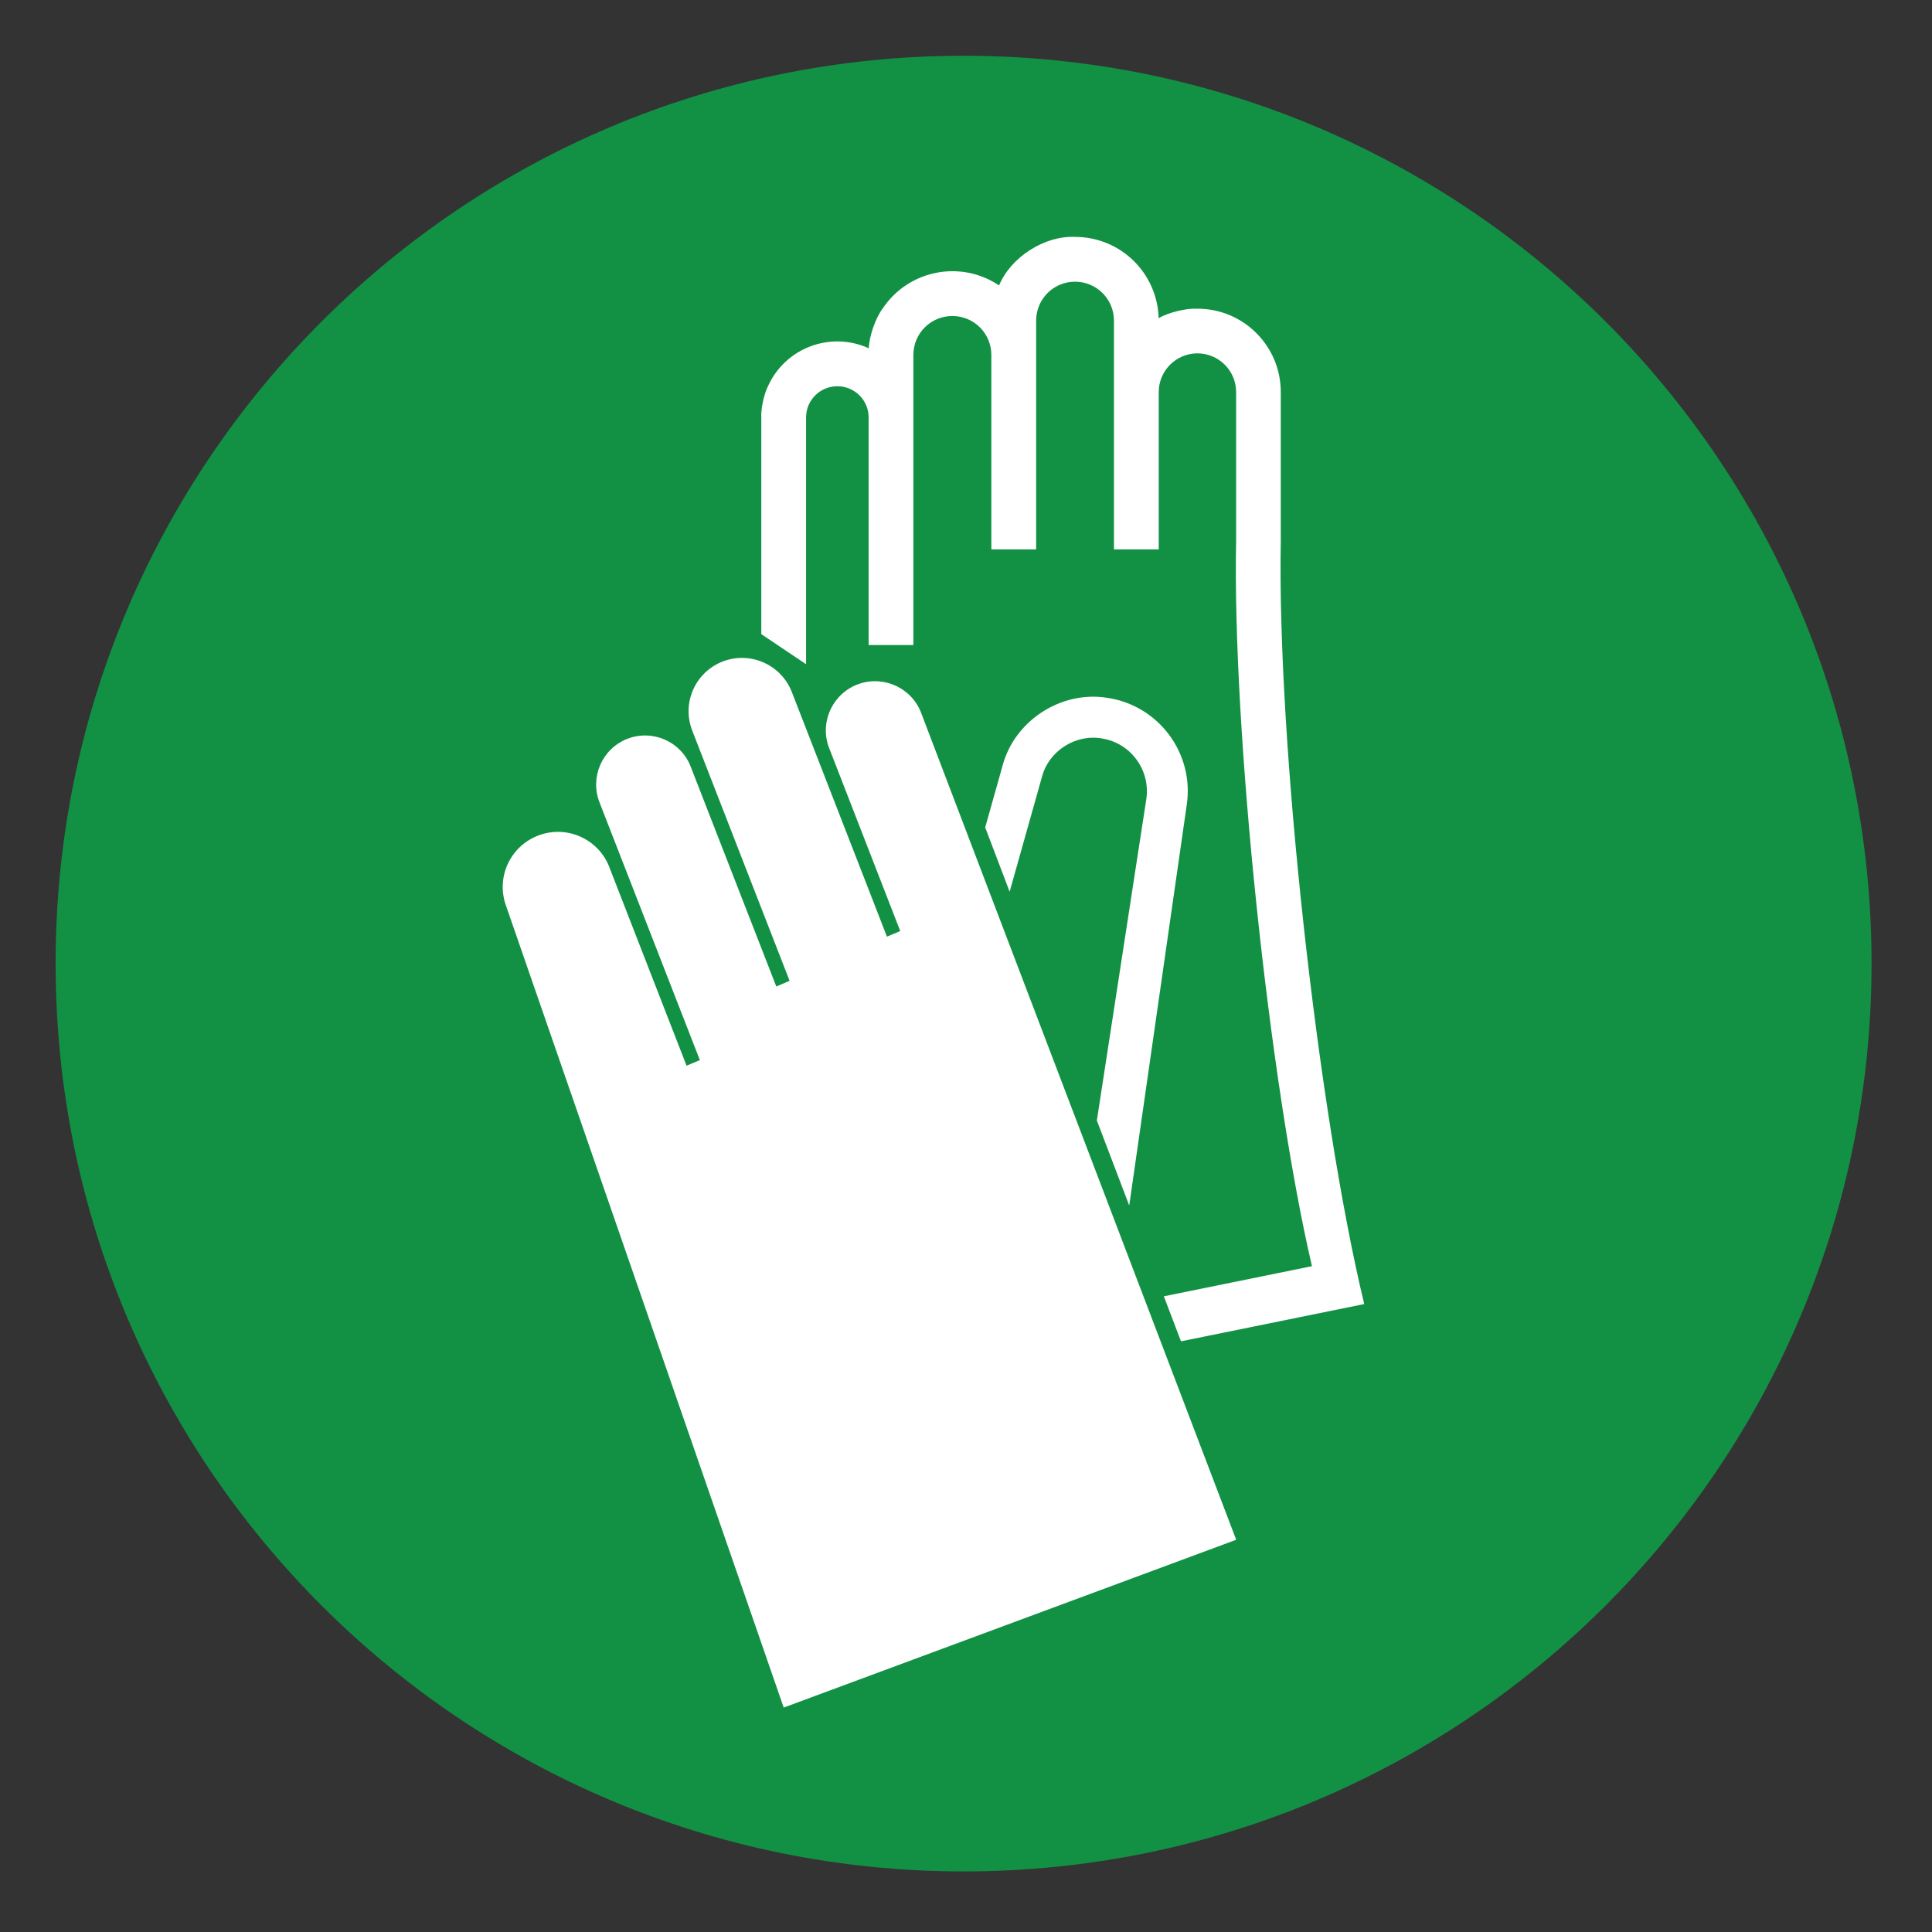 <svg xmlns="http://www.w3.org/2000/svg" xmlns:xlink="http://www.w3.org/1999/xlink" id="Ebene_1" x="0px" y="0px" width="400px" height="400px" viewBox="0 0 400 400" xml:space="preserve"><rect x="0" y="0" width="400" height="400" fill="#333333" stroke="none"/><g>	<path fill="#129145" stroke="#2B8AC6" stroke-width="0.001" stroke-miterlimit="10" d="M387.484,199.465  c0-103.803-84.185-187.92-187.985-187.92c-103.807,0-187.983,84.117-187.983,187.92c0,103.867,84.177,187.99,187.983,187.99  C303.301,387.455,387.484,303.332,387.484,199.465L387.484,199.465z"></path>	<g id="ARC_16_">		<g id="XMLID_7_">			<g>				<path fill="#FFFFFF" d="M190.827,147.896l65.114,170.895l-93.683,34.744l-57.545-166.166     c-2.061-5.948,1.097-12.441,7.063-14.504c5.949-2.079,12.464,1.095,14.525,7.043l15.844,40.734l2.755-1.156l-20.786-53.389     c-2.02-5.231,0.565-11.096,5.779-13.136c5.214-2.016,11.096,0.549,13.114,5.779l17.719,45.503l2.754-1.175l-20.159-51.811     c-2.225-5.675,0.615-12.084,6.286-14.29c5.695-2.208,12.107,0.608,14.332,6.305l19.695,50.651l2.755-1.156l-14.839-38.189     c-1.851-5.315,0.965-11.138,6.305-12.988C183.173,139.764,188.977,142.581,190.827,147.896z"></path>			</g>			<g>									<line fill="none" stroke="#FFFFFF" stroke-width="0.001" stroke-miterlimit="10" x1="162.26" y1="353.535" x2="255.941" y2="318.791"></line>									<line fill="none" stroke="#FFFFFF" stroke-width="0.001" stroke-miterlimit="10" x1="104.715" y1="187.369" x2="162.26" y2="353.535"></line>									<line fill="none" stroke="#FFFFFF" stroke-width="0.001" stroke-miterlimit="10" x1="190.827" y1="147.896" x2="255.941" y2="318.791"></line>									<line fill="none" stroke="#FFFFFF" stroke-width="0.001" stroke-miterlimit="10" x1="186.392" y1="192.77" x2="183.637" y2="193.926"></line>									<line fill="none" stroke="#FFFFFF" stroke-width="0.001" stroke-miterlimit="10" x1="163.482" y1="203.068" x2="160.729" y2="204.244"></line>									<line fill="none" stroke="#FFFFFF" stroke-width="0.001" stroke-miterlimit="10" x1="144.902" y1="219.486" x2="142.147" y2="220.645"></line>									<line fill="none" stroke="#FFFFFF" stroke-width="0.001" stroke-miterlimit="10" x1="126.304" y1="179.908" x2="142.147" y2="220.645"></line>									<line fill="none" stroke="#FFFFFF" stroke-width="0.001" stroke-miterlimit="10" x1="124.116" y1="166.098" x2="144.902" y2="219.486"></line>									<line fill="none" stroke="#FFFFFF" stroke-width="0.001" stroke-miterlimit="10" x1="143.01" y1="158.741" x2="160.729" y2="204.244"></line>									<line fill="none" stroke="#FFFFFF" stroke-width="0.001" stroke-miterlimit="10" x1="143.323" y1="151.26" x2="163.482" y2="203.068"></line>									<line fill="none" stroke="#FFFFFF" stroke-width="0.001" stroke-miterlimit="10" x1="163.941" y1="143.274" x2="183.637" y2="193.926"></line>									<line fill="none" stroke="#FFFFFF" stroke-width="0.001" stroke-miterlimit="10" x1="171.553" y1="154.58" x2="186.392" y2="192.77"></line>				<path fill="none" stroke="#FFFFFF" stroke-width="0.001" stroke-miterlimit="10" d="M126.304,179.908     c-2.062-5.948-8.576-9.122-14.525-7.043c-5.967,2.063-9.124,8.556-7.063,14.504"></path>				<path fill="none" stroke="#FFFFFF" stroke-width="0.001" stroke-miterlimit="10" d="M143.01,158.741     c-2.019-5.23-7.9-7.795-13.114-5.779c-5.214,2.04-7.799,7.904-5.779,13.136"></path>				<path fill="none" stroke="#FFFFFF" stroke-width="0.001" stroke-miterlimit="10" d="M163.941,143.274     c-2.225-5.696-8.637-8.513-14.332-6.305c-5.671,2.206-8.511,8.615-6.286,14.29"></path>				<path fill="none" stroke="#FFFFFF" stroke-width="0.001" stroke-miterlimit="10" d="M190.827,147.896     c-1.851-5.315-7.654-8.133-12.97-6.305c-5.34,1.851-8.155,7.673-6.305,12.988"></path>			</g>		</g>	</g>	<g id="LINE_2_">		<g id="XMLID_6_">			<g>				<path fill="#FFFFFF" d="M239.886,65.865h0.019c1.978-1.176,5.72-2.08,8.011-1.953c9.522,0,17.255,7.712,17.255,17.255v30.749     c-0.777,41.299,7.587,117.912,17.278,158.075l-37.938,7.715l-3.55-9.317l30.664-6.238     c-8.871-38.168-16.502-111.06-15.699-150.233v-30.75c0-4.414-3.599-8.01-8.01-8.01c-4.412,0-8.011,3.596-8.011,8.01v32.578     h-9.27V66.393c0-4.458-3.592-8.073-8.07-8.073c-4.453,0-8.045,3.615-8.045,8.073v47.353h-9.271v-40.25     c0-4.479-3.615-8.07-8.069-8.07c-4.479,0-8.076,3.592-8.076,8.07v60.049h-9.264V86.419c0-3.571-2.904-6.451-6.479-6.451     c-3.567,0-6.473,2.88-6.473,6.451v51.097l-9.27-6.223V86.419c-0.102-1.826,0.573-4.896,1.41-6.515     c3.617-7.922,12.946-11.391,20.848-7.796c0.066-2.479,1.41-6.328,2.905-8.281c5.34-7.946,16.122-10.067,24.065-4.73     c2.416-5.843,9.414-10.339,15.719-10.046C231.984,49.051,239.609,56.511,239.886,65.865z"></path>			</g>			<g>									<line fill="none" stroke="#FFFFFF" stroke-width="0.001" stroke-miterlimit="10" x1="205.249" y1="113.745" x2="214.52" y2="113.745"></line>									<line fill="none" stroke="#FFFFFF" stroke-width="0.001" stroke-miterlimit="10" x1="230.635" y1="113.745" x2="239.904" y2="113.745"></line>									<line fill="none" stroke="#FFFFFF" stroke-width="0.001" stroke-miterlimit="10" x1="189.104" y1="133.544" x2="179.84" y2="133.544"></line>									<line fill="none" stroke="#FFFFFF" stroke-width="0.001" stroke-miterlimit="10" x1="157.618" y1="131.293" x2="166.888" y2="137.516"></line>									<line fill="none" stroke="#FFFFFF" stroke-width="0.001" stroke-miterlimit="10" x1="157.618" y1="86.419" x2="157.618" y2="131.293"></line>									<line fill="none" stroke="#FFFFFF" stroke-width="0.001" stroke-miterlimit="10" x1="166.888" y1="86.419" x2="166.888" y2="137.516"></line>									<line fill="none" stroke="#FFFFFF" stroke-width="0.001" stroke-miterlimit="10" x1="179.84" y1="86.419" x2="179.84" y2="133.544"></line>									<line fill="none" stroke="#FFFFFF" stroke-width="0.001" stroke-miterlimit="10" x1="189.104" y1="73.495" x2="189.104" y2="133.544"></line>									<line fill="none" stroke="#FFFFFF" stroke-width="0.001" stroke-miterlimit="10" x1="205.249" y1="73.495" x2="205.249" y2="113.745"></line>									<line fill="none" stroke="#FFFFFF" stroke-width="0.001" stroke-miterlimit="10" x1="214.52" y1="66.393" x2="214.52" y2="113.745"></line>									<line fill="none" stroke="#FFFFFF" stroke-width="0.001" stroke-miterlimit="10" x1="230.635" y1="66.393" x2="230.635" y2="113.745"></line>									<line fill="none" stroke="#FFFFFF" stroke-width="0.001" stroke-miterlimit="10" x1="239.904" y1="81.167" x2="239.904" y2="113.745"></line>									<line fill="none" stroke="#FFFFFF" stroke-width="0.001" stroke-miterlimit="10" x1="255.924" y1="81.167" x2="255.924" y2="111.916"></line>									<line fill="none" stroke="#FFFFFF" stroke-width="0.001" stroke-miterlimit="10" x1="265.169" y1="81.167" x2="265.169" y2="111.916"></line>				<path fill="none" stroke="#FFFFFF" stroke-width="0.001" stroke-miterlimit="10" d="M179.84,86.419     c0-3.571-2.904-6.451-6.479-6.451c-3.567,0-6.473,2.88-6.473,6.451"></path>				<path fill="none" stroke="#FFFFFF" stroke-width="0.001" stroke-miterlimit="10" d="M179.876,72.108     c-7.901-3.595-17.23-0.126-20.848,7.796c-0.837,1.618-1.512,4.688-1.41,6.515"></path>				<path fill="none" stroke="#FFFFFF" stroke-width="0.001" stroke-miterlimit="10" d="M205.249,73.495     c0-4.479-3.615-8.07-8.069-8.07c-4.479,0-8.076,3.592-8.076,8.07"></path>				<path fill="none" stroke="#FFFFFF" stroke-width="0.001" stroke-miterlimit="10" d="M206.848,59.097     c-7.944-5.337-18.727-3.216-24.065,4.73c-1.495,1.953-2.839,5.802-2.905,8.281"></path>				<path fill="none" stroke="#FFFFFF" stroke-width="0.001" stroke-miterlimit="10" d="M230.635,66.393     c0-4.458-3.592-8.073-8.07-8.073c-4.453,0-8.045,3.615-8.045,8.073"></path>				<path fill="none" stroke="#FFFFFF" stroke-width="0.001" stroke-miterlimit="10" d="M239.904,66.393c0-0.169,0-0.359-0.02-0.527     c-0.275-9.354-7.9-16.814-17.32-16.814c-6.305-0.293-13.303,4.203-15.719,10.046"></path>				<path fill="none" stroke="#FFFFFF" stroke-width="0.001" stroke-miterlimit="10" d="M255.924,81.167     c0-4.414-3.599-8.01-8.01-8.01c-4.412,0-8.01,3.596-8.01,8.01"></path>				<path fill="none" stroke="#FFFFFF" stroke-width="0.001" stroke-miterlimit="10" d="M265.169,81.167     c0-9.543-7.731-17.255-17.255-17.255c-2.291-0.127-6.033,0.777-8.01,1.953"></path>									<line fill="none" stroke="#FFFFFF" stroke-width="0.001" stroke-miterlimit="10" x1="244.509" y1="277.706" x2="282.447" y2="269.991"></line>									<line fill="none" stroke="#FFFFFF" stroke-width="0.001" stroke-miterlimit="10" x1="240.959" y1="268.389" x2="271.623" y2="262.15"></line>				<path fill="none" stroke="#FFFFFF" stroke-width="0.001" stroke-miterlimit="10" d="M265.169,111.916     c-0.776,41.299,7.587,117.912,17.278,158.075"></path>				<path fill="none" stroke="#FFFFFF" stroke-width="0.001" stroke-miterlimit="10" d="M255.924,111.916     c-0.803,39.175,6.828,112.066,15.699,150.234"></path>									<line fill="none" stroke="#FFFFFF" stroke-width="0.001" stroke-miterlimit="10" x1="240.959" y1="268.389" x2="244.509" y2="277.706"></line>			</g>		</g>	</g>	<g id="LINE_1_">		<g id="XMLID_5_">			<g>				<path fill="#FFFFFF" d="M229.188,144.47c10.655,1.537,18.074,11.437,16.521,22.113l-11.915,83.002l-6.702-17.599l10.234-66.498     c0.921-6.032-3.22-11.687-9.246-12.61c-5.424-0.926-10.933,2.606-12.343,7.926l-6.702,23.812l-5.062-13.304l3.608-12.82     C210.064,149.201,219.672,142.957,229.188,144.47z"></path>			</g>			<g>				<path fill="none" stroke="#FFFFFF" stroke-width="0.001" stroke-miterlimit="10" d="M237.325,165.488     c0.921-6.032-3.22-11.687-9.246-12.61c-5.425-0.926-10.933,2.606-12.343,7.926"></path>									<line fill="none" stroke="#FFFFFF" stroke-width="0.001" stroke-miterlimit="10" x1="203.973" y1="171.312" x2="209.034" y2="184.615"></line>									<line fill="none" stroke="#FFFFFF" stroke-width="0.001" stroke-miterlimit="10" x1="227.091" y1="231.986" x2="233.793" y2="249.585"></line>									<line fill="none" stroke="#FFFFFF" stroke-width="0.001" stroke-miterlimit="10" x1="227.091" y1="231.986" x2="237.325" y2="165.488"></line>									<line fill="none" stroke="#FFFFFF" stroke-width="0.001" stroke-miterlimit="10" x1="215.736" y1="160.804" x2="209.034" y2="184.615"></line>				<path fill="none" stroke="#FFFFFF" stroke-width="0.001" stroke-miterlimit="10" d="M245.708,166.583     c1.556-10.678-5.864-20.576-16.521-22.113c-9.517-1.513-19.123,4.731-21.605,14.021"></path>									<line fill="none" stroke="#FFFFFF" stroke-width="0.001" stroke-miterlimit="10" x1="245.708" y1="166.583" x2="233.793" y2="249.585"></line>									<line fill="none" stroke="#FFFFFF" stroke-width="0.001" stroke-miterlimit="10" x1="207.582" y1="158.491" x2="203.973" y2="171.312"></line>			</g>		</g>	</g></g></svg>